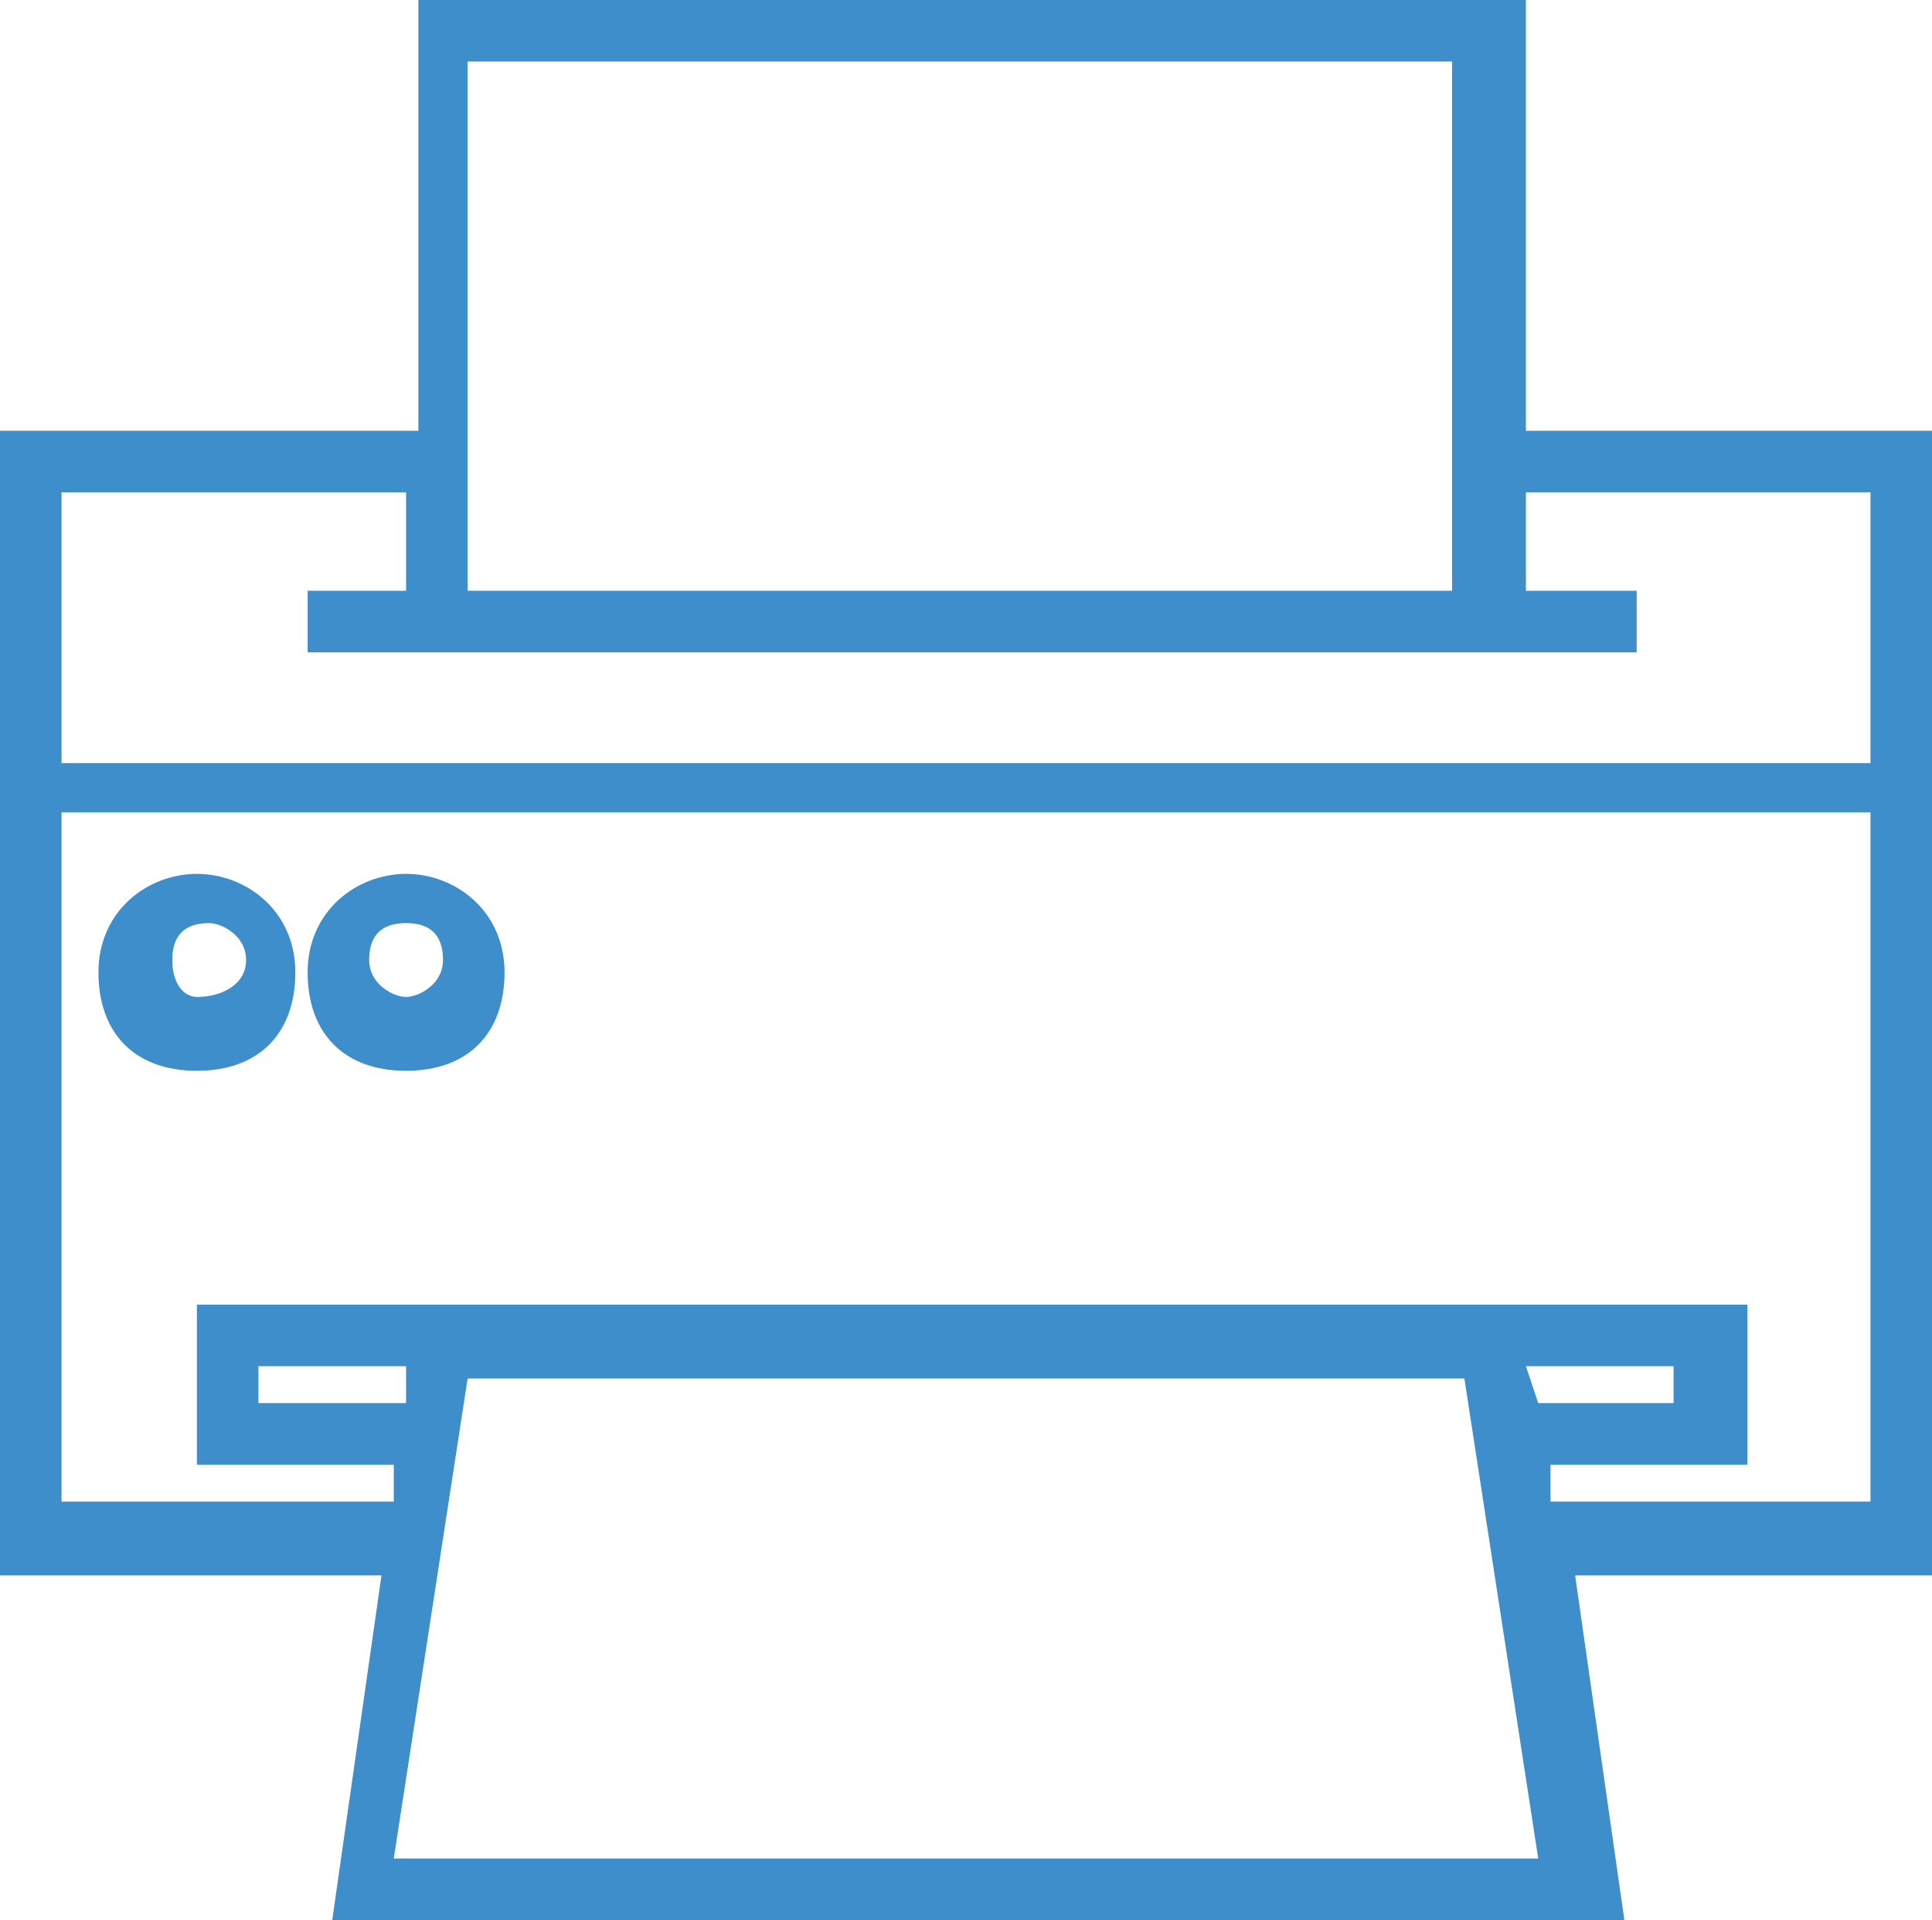 <?xml version="1.0" encoding="UTF-8"?>
<svg xmlns="http://www.w3.org/2000/svg" xmlns:xlink="http://www.w3.org/1999/xlink" version="1.1" id="Layer_1" x="0px" y="0px" viewBox="0 0 15.7 15.6" xml:space="preserve">
<g>
	<path fill="#3D8ECA" d="M15.7,3.5h-3.3V0h-9v3.5H0v9.3h3.1l-0.4,2.8h10.5l-0.4-2.8h3.1L15.7,3.5L15.7,3.5z M3.8,0.5h8v4.3h-8V0.5z    M3.3,4v0.8H2.5v0.5h10.8V4.8h-0.9V4h2.8v2.2H0.5V4L3.3,4L3.3,4z M3.3,11.4H2.1v-0.3h1.2L3.3,11.4z M3.2,15.1l0.6-3.9h8.1l0.6,3.9   H3.2z M12.4,11.1h1.2v0.3h-1.1L12.4,11.1z M12.6,12.2l0-0.3h1.6v-1.3H1.6v1.3h1.6l0,0.3H0.5V6.6h14.7v5.6H12.6z"></path>
	<path fill="#3D8ECA" d="M1.6,7.1c-0.4,0-0.8,0.3-0.8,0.8s0.3,0.8,0.8,0.8s0.8-0.3,0.8-0.8S2,7.1,1.6,7.1z M1.6,8.1   C1.5,8.1,1.4,8,1.4,7.8s0.1-0.3,0.3-0.3c0.1,0,0.3,0.1,0.3,0.3S1.8,8.1,1.6,8.1z"></path>
	<path fill="#3D8ECA" d="M3.3,7.1c-0.4,0-0.8,0.3-0.8,0.8s0.3,0.8,0.8,0.8s0.8-0.3,0.8-0.8S3.7,7.1,3.3,7.1z M3.3,8.1   C3.2,8.1,3,8,3,7.8s0.1-0.3,0.3-0.3s0.3,0.1,0.3,0.3S3.4,8.1,3.3,8.1z"></path>
</g>
</svg>

